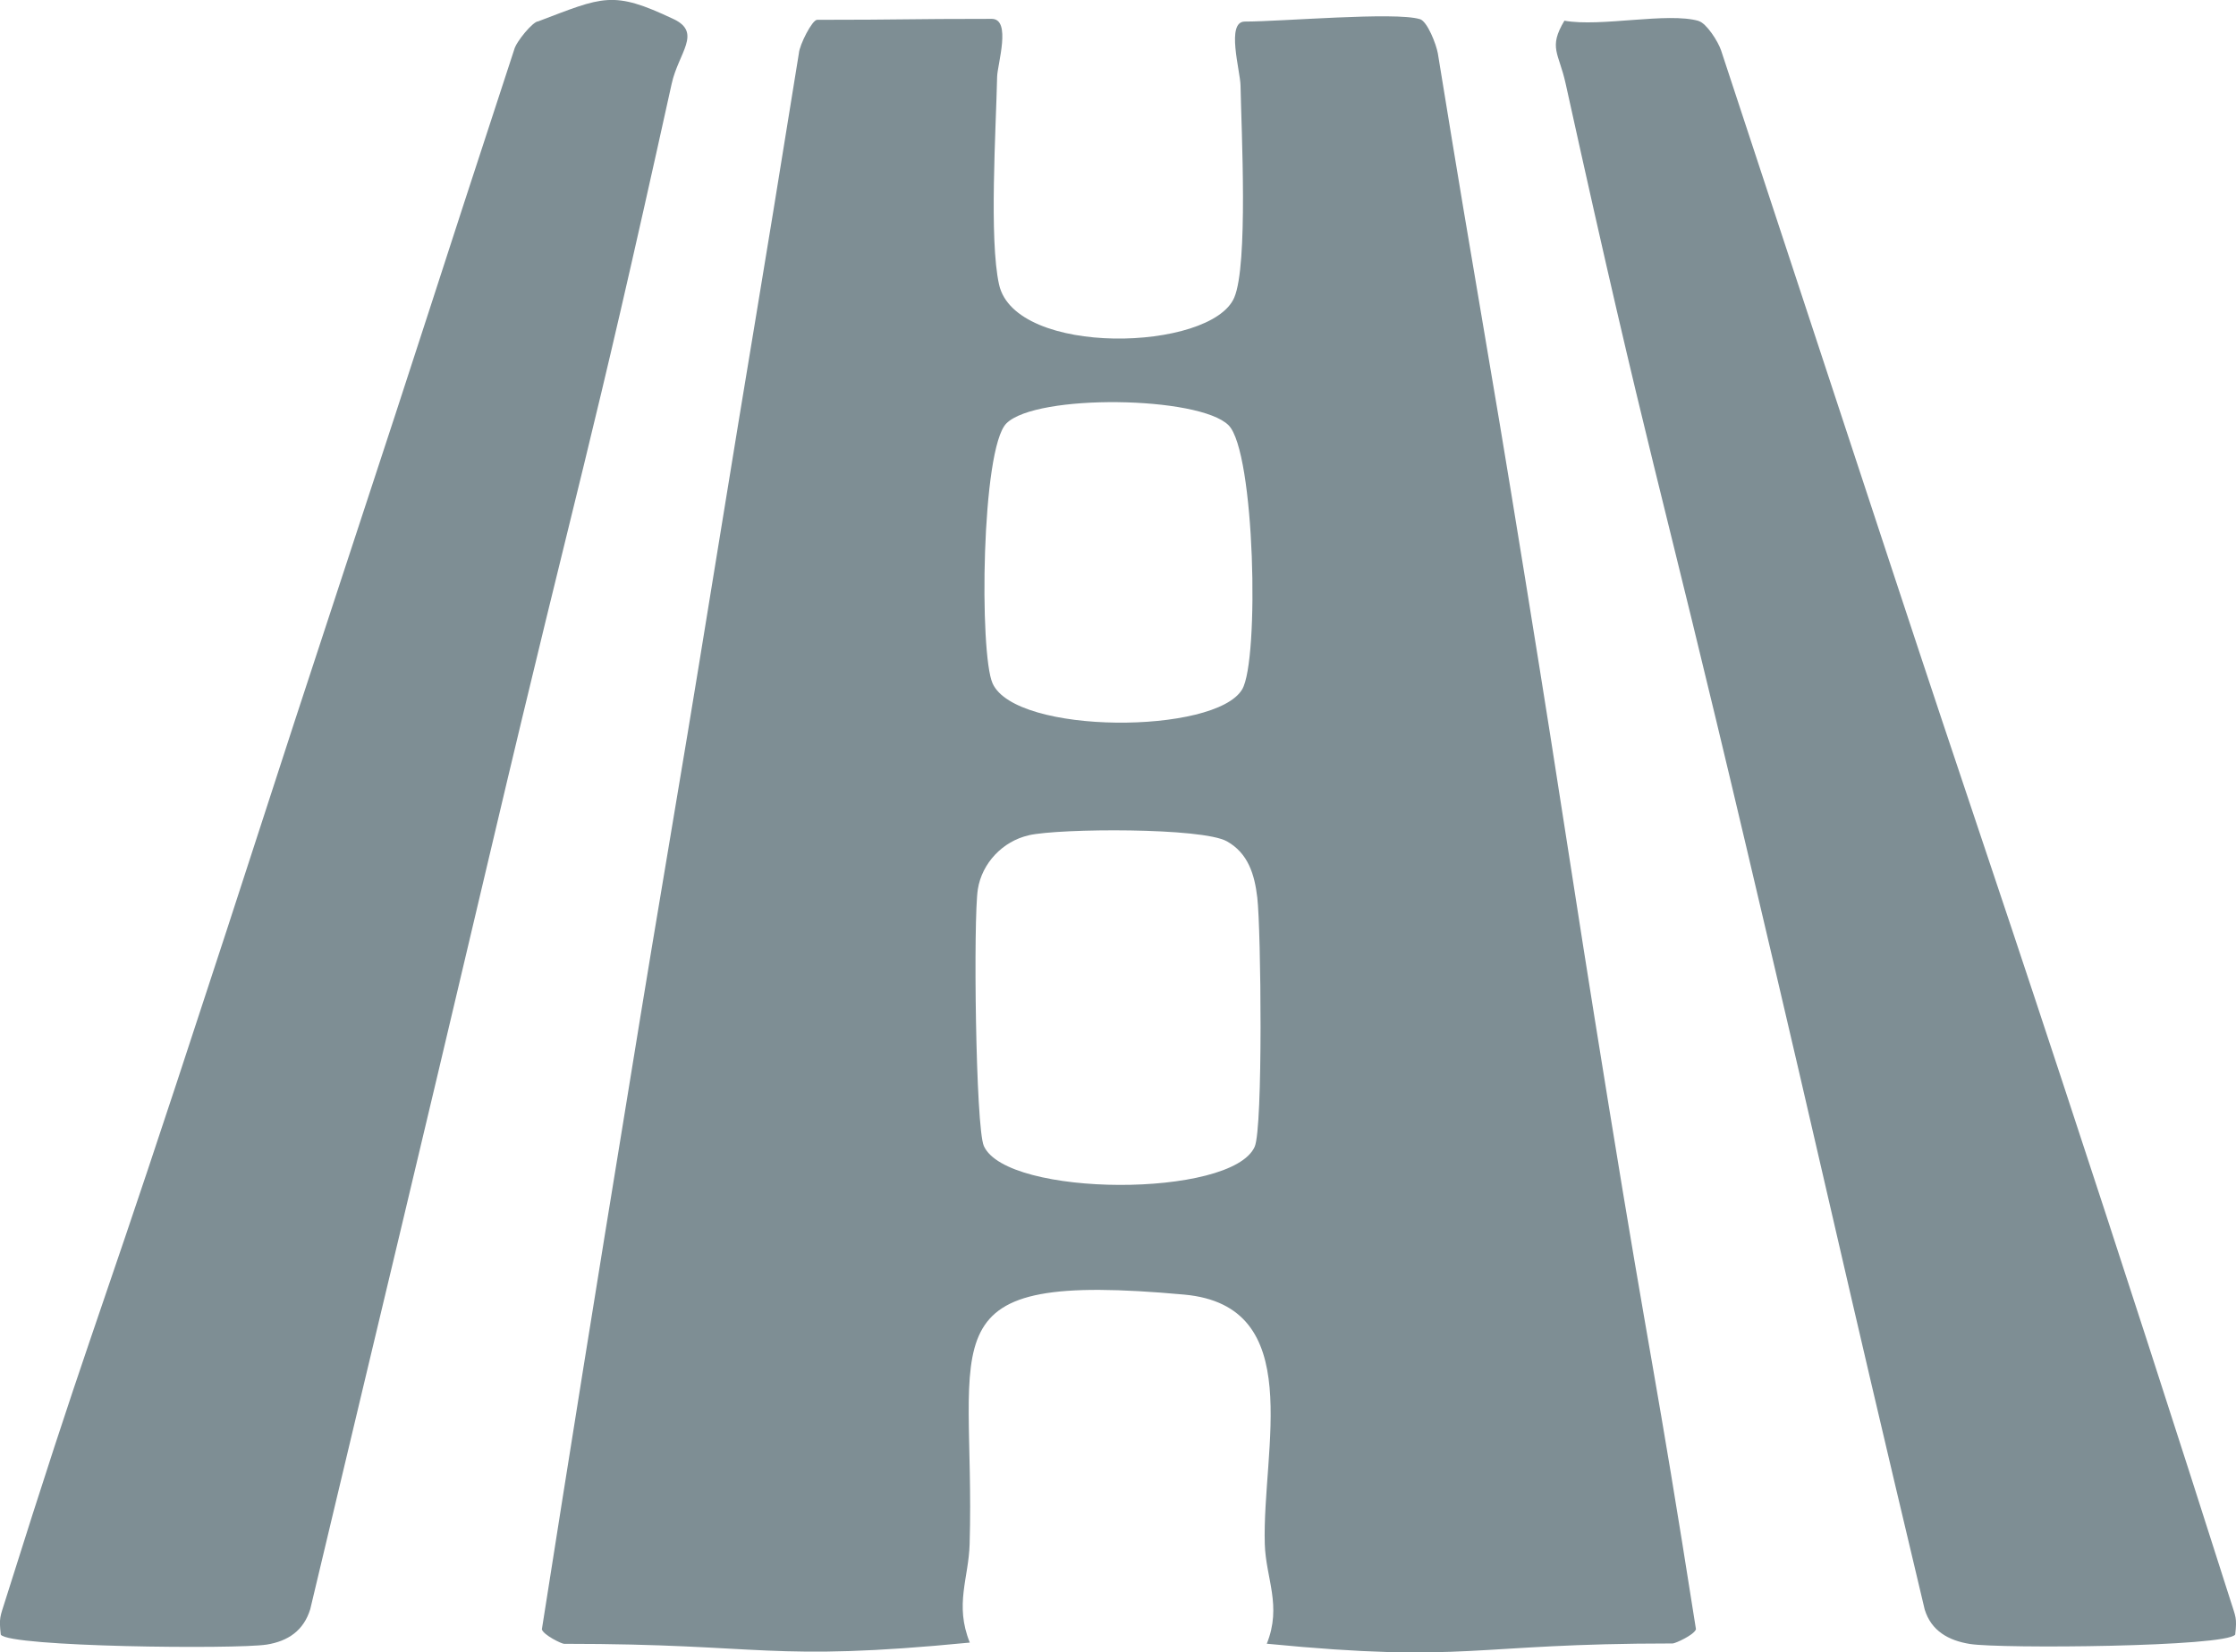 <?xml version="1.0" encoding="UTF-8"?>
<svg id="Layer_2" data-name="Layer 2" xmlns="http://www.w3.org/2000/svg" viewBox="0 0 256.13 189.28">
  <defs>
    <style>
      .cls-1 {
        fill: #7e8e94;
      }
    </style>
  </defs>
  <g id="Layer_2-2" data-name="Layer 2">
    <g>
      <path class="cls-1" d="M162.65,2.19c.85.26,1.86,2.86,2.05,3.91,4.89,30.09,5.12,30.05,10,60.15,4.88,30.09,4.67,30.13,9.55,60.22,4.88,30.09,5.29,30.03,10.02,60.15-.21.66-2.38,1.63-2.66,1.63-23.25,0-23.36,2.29-46.5.03,1.75-4.36-.11-7.47-.23-11.41-.32-10.99,4.86-27.3-9.23-28.58-30.13-2.74-23.89,4.69-24.58,28.57-.11,3.94-1.74,6.93.02,11.29-23.14,2.25-23.23.14-46.48.14-.28,0-2.33-.99-2.54-1.65q4.73-30.12,9.66-60.2c4.88-30.09,5.06-30.06,9.94-60.16s5-30.07,9.84-60.17c.07-.97,1.52-3.84,2.09-3.84,10,0,10-.11,20-.11,2.29,0,.65,5.23.62,6.63-.13,6-.93,18.62.22,23.8,1.85,8.33,24.3,7.67,26.94,1.5,1.61-3.77.82-19.09.72-24.31-.03-1.67-1.69-7.31.49-7.31,4.22,0,17.2-1.14,20.04-.28ZM140.73,48.71c-3.35-3.35-22.03-3.63-25.45-.21-2.88,2.89-3.11,26.39-1.58,29.78,2.66,5.91,25.54,5.85,28.59.68,1.98-3.35,1.47-27.22-1.56-30.25ZM117.85,95.68c-3,.67-5.37,3.2-5.84,6.18-.53,3.37-.26,27.3.69,29.41,2.64,5.88,28.38,5.97,31.02.09.97-2.17.73-24.87.3-28.55-.31-2.65-1.05-5.08-3.48-6.44-2.83-1.59-19.09-1.5-22.68-.7Z"/>
      <path class="cls-1" d="M77.17,2.19c3.27,1.56.55,3.86-.23,7.4-9.67,43.84-10.32,43.69-20.63,87.38s-10.38,43.68-20.77,87.35c-.75,2.45-2.54,3.67-4.99,4.06-3.52.55-29.49.28-30.46-1.14-.22-1.97-.07-2.04.52-3.93,9.35-29.71,9.83-29.56,19.58-59.14,9.75-29.59,9.61-29.63,19.36-59.22s9.63-29.62,19.34-59.23c.21-.93,2.17-3.27,2.75-3.27,7.47-2.83,8.52-3.59,15.52-.26Z"/>
      <path class="cls-1" d="M194.58,2.41c.89.25,2.23,2.34,2.57,3.37q9.75,29.58,19.49,59.17c9.75,29.59,9.91,29.53,19.66,59.12q9.75,29.59,19.2,59.27c.59,1.89.76,1.93.54,3.89-.97,1.42-26.85,1.64-30.38,1.08-2.46-.39-4.44-1.5-5.19-3.95-10.39-43.67-10.14-43.73-20.45-87.42-10.31-43.69-11.01-43.53-20.68-87.37-.78-3.54-2-4.09-.14-7.2,4.15.75,11.82-1,15.39.03Z"/>
    </g>
  </g>
</svg>